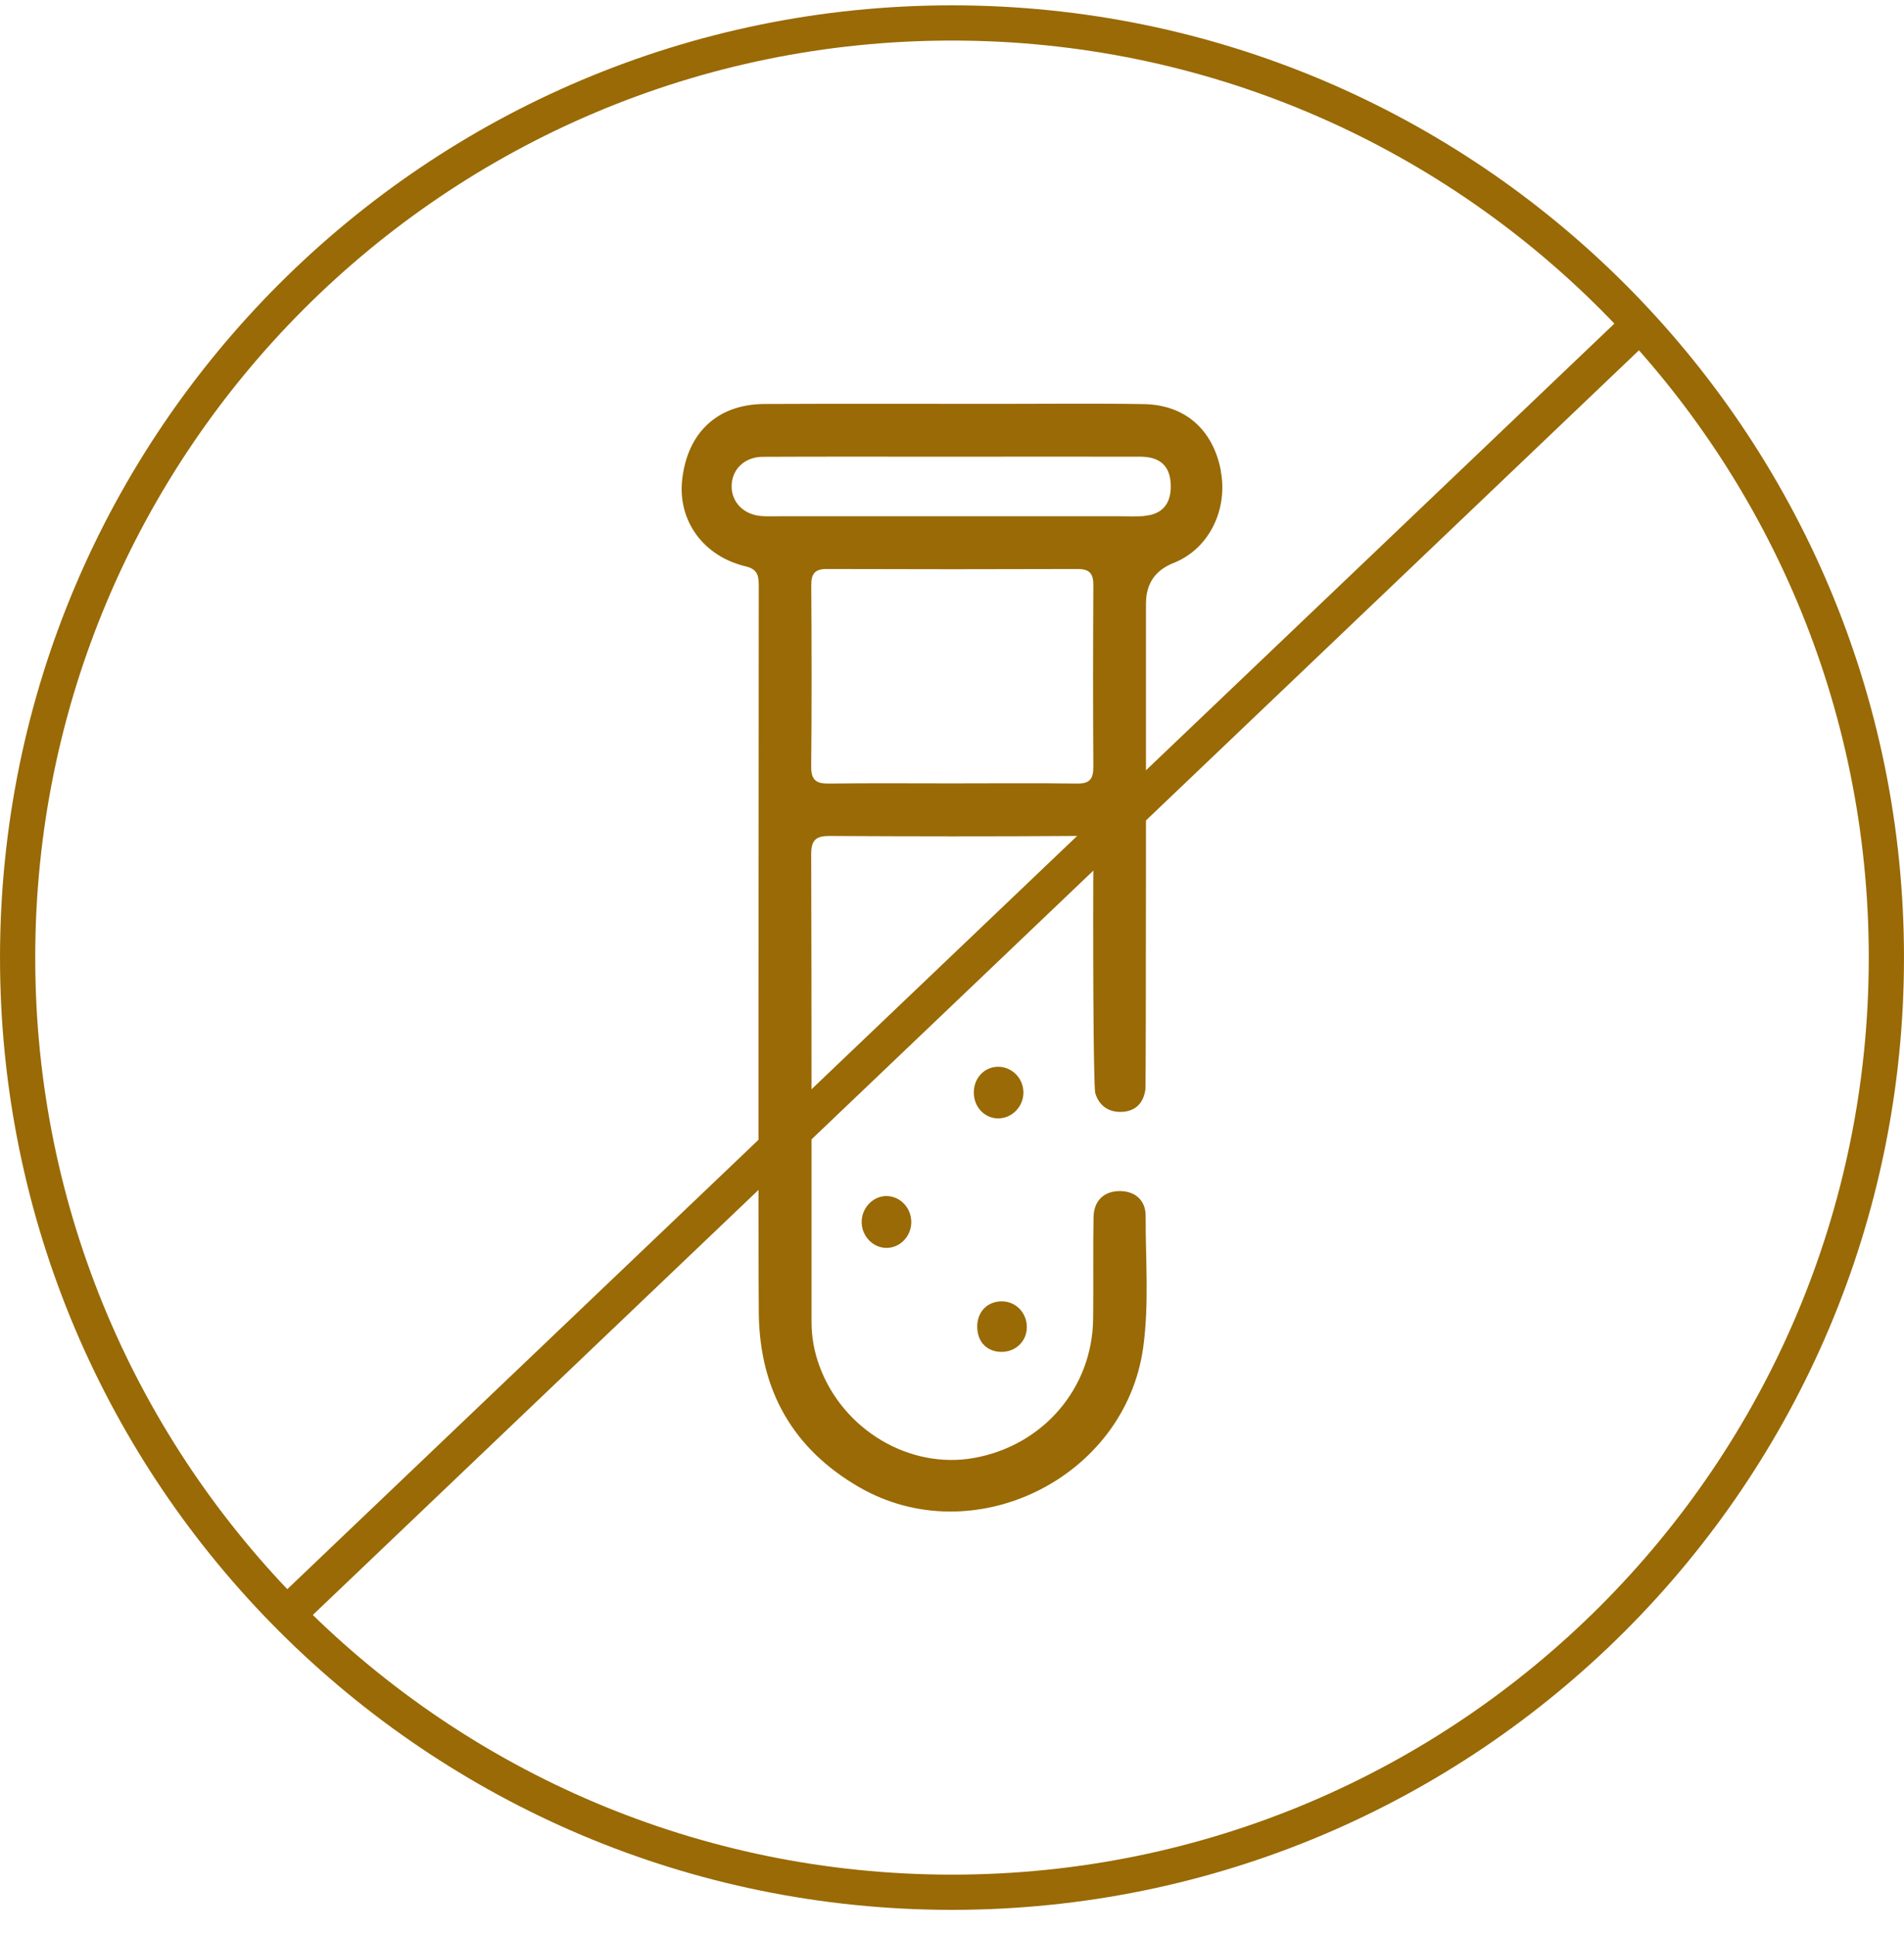 <svg width="63" height="64" viewBox="0 0 63 64" fill="none" xmlns="http://www.w3.org/2000/svg">
<path d="M62.417 31.677C62.417 48.752 48.575 62.594 31.5 62.594C14.425 62.594 0.583 48.752 0.583 31.677C0.583 14.602 14.425 0.759 31.5 0.759C48.575 0.759 62.417 14.602 62.417 31.677Z" stroke="#996A05" stroke-width="1.165"/>
<path d="M33.061 36.995C33.514 36.976 33.876 36.578 33.863 36.116C33.85 35.65 33.469 35.279 33.012 35.288C32.554 35.296 32.209 35.681 32.222 36.165C32.235 36.646 32.607 37.014 33.061 36.995Z" fill="#996A05"/>
<path d="M28.512 40.386C28.491 40.856 28.855 41.265 29.308 41.279C29.764 41.294 30.147 40.911 30.153 40.434C30.159 39.96 29.785 39.564 29.331 39.564C28.899 39.564 28.531 39.934 28.512 40.383V40.386Z" fill="#996A05"/>
<path d="M33.137 44.719C33.616 44.721 33.984 44.355 33.976 43.885C33.969 43.41 33.595 43.038 33.131 43.048C32.648 43.057 32.32 43.416 32.335 43.917C32.35 44.402 32.665 44.717 33.137 44.719Z" fill="#996A05"/>
<path d="M40.395 15.565C40.134 14.213 39.214 13.392 37.854 13.368C36.241 13.341 34.627 13.36 33.012 13.36C30.44 13.36 27.867 13.351 25.296 13.364C23.748 13.37 22.75 14.3 22.573 15.859C22.418 17.221 23.269 18.406 24.685 18.738C25.093 18.834 25.106 19.087 25.106 19.407C25.104 25.081 25.085 42.176 25.108 43.502C25.153 46.009 26.245 47.931 28.423 49.191C32.199 51.377 37.228 48.902 37.826 44.575C38.026 43.127 37.903 41.671 37.907 40.219C37.907 39.696 37.552 39.4 37.052 39.4C36.532 39.4 36.194 39.711 36.183 40.266C36.164 41.384 36.183 42.501 36.17 43.619C36.147 45.92 34.514 47.821 32.222 48.229C30.093 48.608 27.892 47.301 27.116 45.192C26.943 44.724 26.852 44.238 26.852 43.736C26.852 38.574 26.856 33.415 26.841 28.253C26.841 27.776 27.011 27.648 27.463 27.653C30.157 27.668 32.854 27.672 35.549 27.653C36.047 27.648 36.183 27.823 36.179 28.3C36.16 30.694 36.175 35.95 36.241 36.165C36.37 36.586 36.696 36.803 37.13 36.78C37.577 36.756 37.839 36.482 37.899 36.037C37.924 35.845 37.918 21.135 37.918 19.965C37.918 19.31 38.222 18.863 38.831 18.623C38.863 18.611 38.897 18.596 38.929 18.581C40.025 18.096 40.636 16.835 40.391 15.567L40.395 15.565ZM35.63 25.92C34.248 25.901 32.867 25.914 31.483 25.914C30.136 25.914 28.791 25.903 27.443 25.92C27.028 25.927 26.837 25.826 26.841 25.362C26.86 23.36 26.856 21.359 26.843 19.356C26.841 18.971 26.969 18.819 27.365 18.822C30.13 18.832 32.892 18.832 35.657 18.822C36.055 18.822 36.179 18.977 36.177 19.358C36.166 21.361 36.164 23.362 36.177 25.364C36.179 25.775 36.049 25.927 35.628 25.92H35.63ZM37.869 17.07C37.605 17.091 37.337 17.078 37.071 17.078C33.295 17.078 29.517 17.078 25.741 17.078C25.564 17.078 25.385 17.085 25.209 17.072C24.623 17.034 24.215 16.631 24.208 16.099C24.202 15.543 24.623 15.116 25.234 15.111C27.326 15.101 29.419 15.107 31.511 15.107C33.586 15.107 35.66 15.101 37.735 15.107C38.427 15.109 38.75 15.456 38.739 16.125C38.729 16.689 38.433 17.019 37.869 17.063V17.07Z" fill="#996A05"/>
<line x1="54.455" y1="10.544" x2="9.374" y2="53.523" stroke="#996A05" stroke-width="1.2"/>
</svg>
